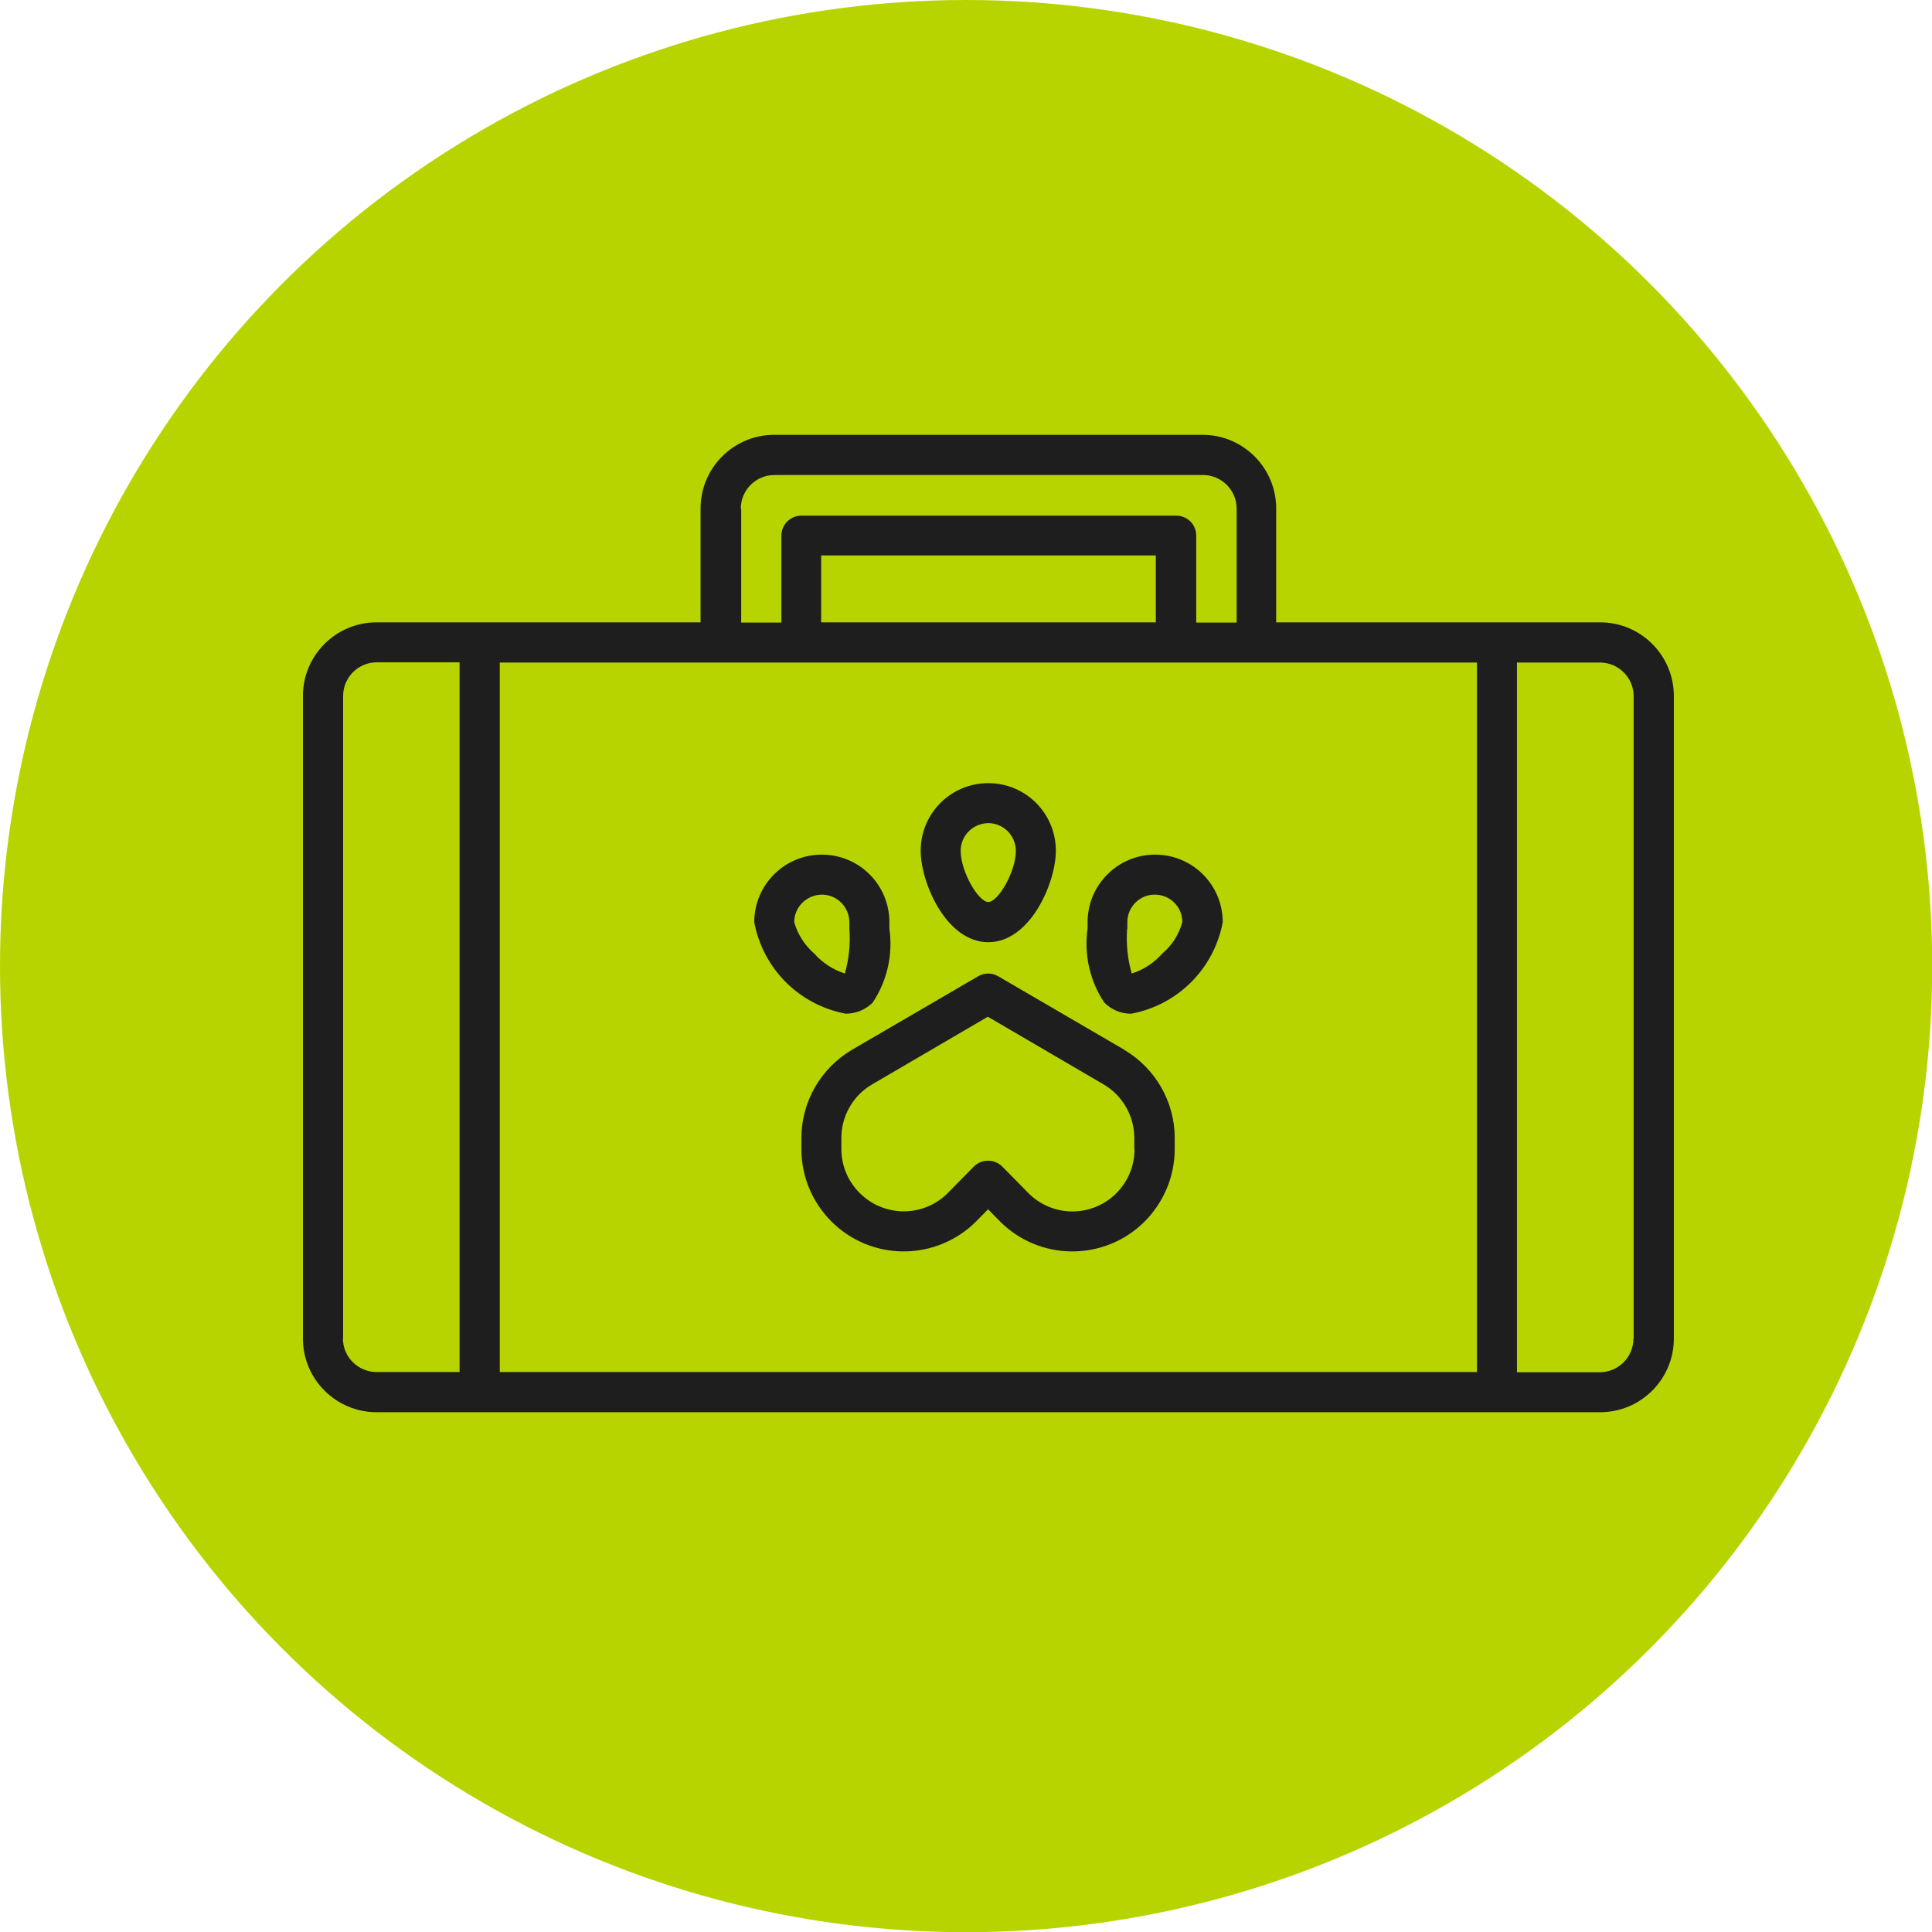 <?xml version="1.0" encoding="UTF-8"?>
<svg id="Capa_2" data-name="Capa 2" xmlns="http://www.w3.org/2000/svg" viewBox="0 0 88.91 88.91">
  <defs>
    <style>
      .cls-1 {
        fill: #b8d400;
      }

      .cls-2 {
        fill: #1e1e1e;
      }
    </style>
  </defs>
  <g id="Capa_1-2" data-name="Capa 1">
    <g>
      <circle id="Elipse_62" data-name="Elipse 62" class="cls-1" cx="44.46" cy="44.46" r="44.46"/>
      <g id="Grupo_521" data-name="Grupo 521">
        <g id="Grupo_522" data-name="Grupo 522">
          <path id="Trazado_911" data-name="Trazado 911" class="cls-2" d="M73.64,28.64h-14.91v-5.24c0-1.87-1.52-3.39-3.39-3.39h-19.71c-1.87,0-3.39,1.52-3.39,3.39v5.24h-14.91c-1.87,0-3.39,1.52-3.39,3.39v29.57c0,1.87,1.52,3.39,3.39,3.39h56.31c1.87,0,3.39-1.52,3.39-3.39v-29.57c0-1.87-1.52-3.39-3.39-3.39M53.19,28.64h-15.4v-3.08h15.4v3.08ZM67.97,63.14H23V30.49h44.97v32.65ZM34.09,23.41c0-.85.69-1.55,1.55-1.55h19.72c.85,0,1.55.69,1.55,1.55v5.24h-1.86v-4c0-.51-.41-.92-.92-.92h-17.25c-.51,0-.92.41-.92.92v4h-1.85v-5.24ZM15.79,61.6v-29.57c0-.85.69-1.55,1.55-1.55h3.81v32.66h-3.82c-.85,0-1.55-.69-1.55-1.55M75.17,61.6c0,.85-.69,1.55-1.55,1.55h-3.81V30.49h3.82c.85,0,1.55.69,1.55,1.55v29.56Z"/>
          <path id="Trazado_912" data-name="Trazado 912" class="cls-2" d="M51.74,48.31l-5.8-3.38c-.29-.17-.64-.17-.93,0l-5.8,3.38c-1.44.85-2.33,2.39-2.33,4.06v.51c0,2.6,2.11,4.71,4.71,4.71,1.26,0,2.48-.51,3.36-1.41l.52-.53.52.53c1.82,1.86,4.81,1.88,6.66.06.9-.89,1.41-2.1,1.41-3.36v-.51c0-1.67-.89-3.21-2.33-4.06M52.21,52.89c0,1.58-1.28,2.86-2.86,2.86-.77,0-1.5-.31-2.04-.86l-1.18-1.2c-.36-.36-.94-.37-1.31-.01,0,0,0,0-.01.01l-1.18,1.2c-1.11,1.13-2.92,1.14-4.05.03-.55-.54-.86-1.27-.86-2.04v-.51c0-1.02.54-1.96,1.42-2.47l5.32-3.11,5.32,3.11c.88.51,1.42,1.46,1.42,2.47v.51Z"/>
          <path id="Trazado_913" data-name="Trazado 913" class="cls-2" d="M45.48,43.36c1.93,0,3.11-2.73,3.11-4.21,0-1.72-1.39-3.11-3.11-3.11-1.72,0-3.11,1.39-3.11,3.11h0c0,1.48,1.18,4.21,3.11,4.21M45.48,37.88c.7,0,1.26.57,1.27,1.27,0,.97-.82,2.36-1.27,2.36s-1.27-1.39-1.27-2.36c0-.7.57-1.26,1.27-1.27"/>
          <path id="Trazado_914" data-name="Trazado 914" class="cls-2" d="M52.06,46.65c2.14-.4,3.81-2.07,4.21-4.21,0-1.72-1.39-3.11-3.11-3.11s-3.11,1.39-3.11,3.11v.29c-.17,1.19.1,2.41.77,3.41.33.33.78.52,1.25.51M51.88,42.74v-.3c0-.7.56-1.27,1.26-1.27s1.27.56,1.27,1.26h0c-.15.57-.47,1.07-.92,1.45-.38.43-.86.75-1.41.92-.19-.67-.26-1.37-.21-2.06"/>
          <path id="Trazado_915" data-name="Trazado 915" class="cls-2" d="M38.91,46.65c.47,0,.92-.18,1.25-.51.67-1,.94-2.22.77-3.41v-.29c0-1.72-1.39-3.11-3.11-3.11s-3.11,1.39-3.11,3.11c.4,2.14,2.07,3.81,4.21,4.21M37.82,41.17c.7,0,1.26.57,1.27,1.27v.3c.05.69-.02,1.39-.21,2.06-.54-.17-1.03-.49-1.41-.92-.44-.38-.76-.88-.92-1.44,0-.7.57-1.26,1.27-1.27"/>
        </g>
      </g>
    </g>
  </g>
</svg>